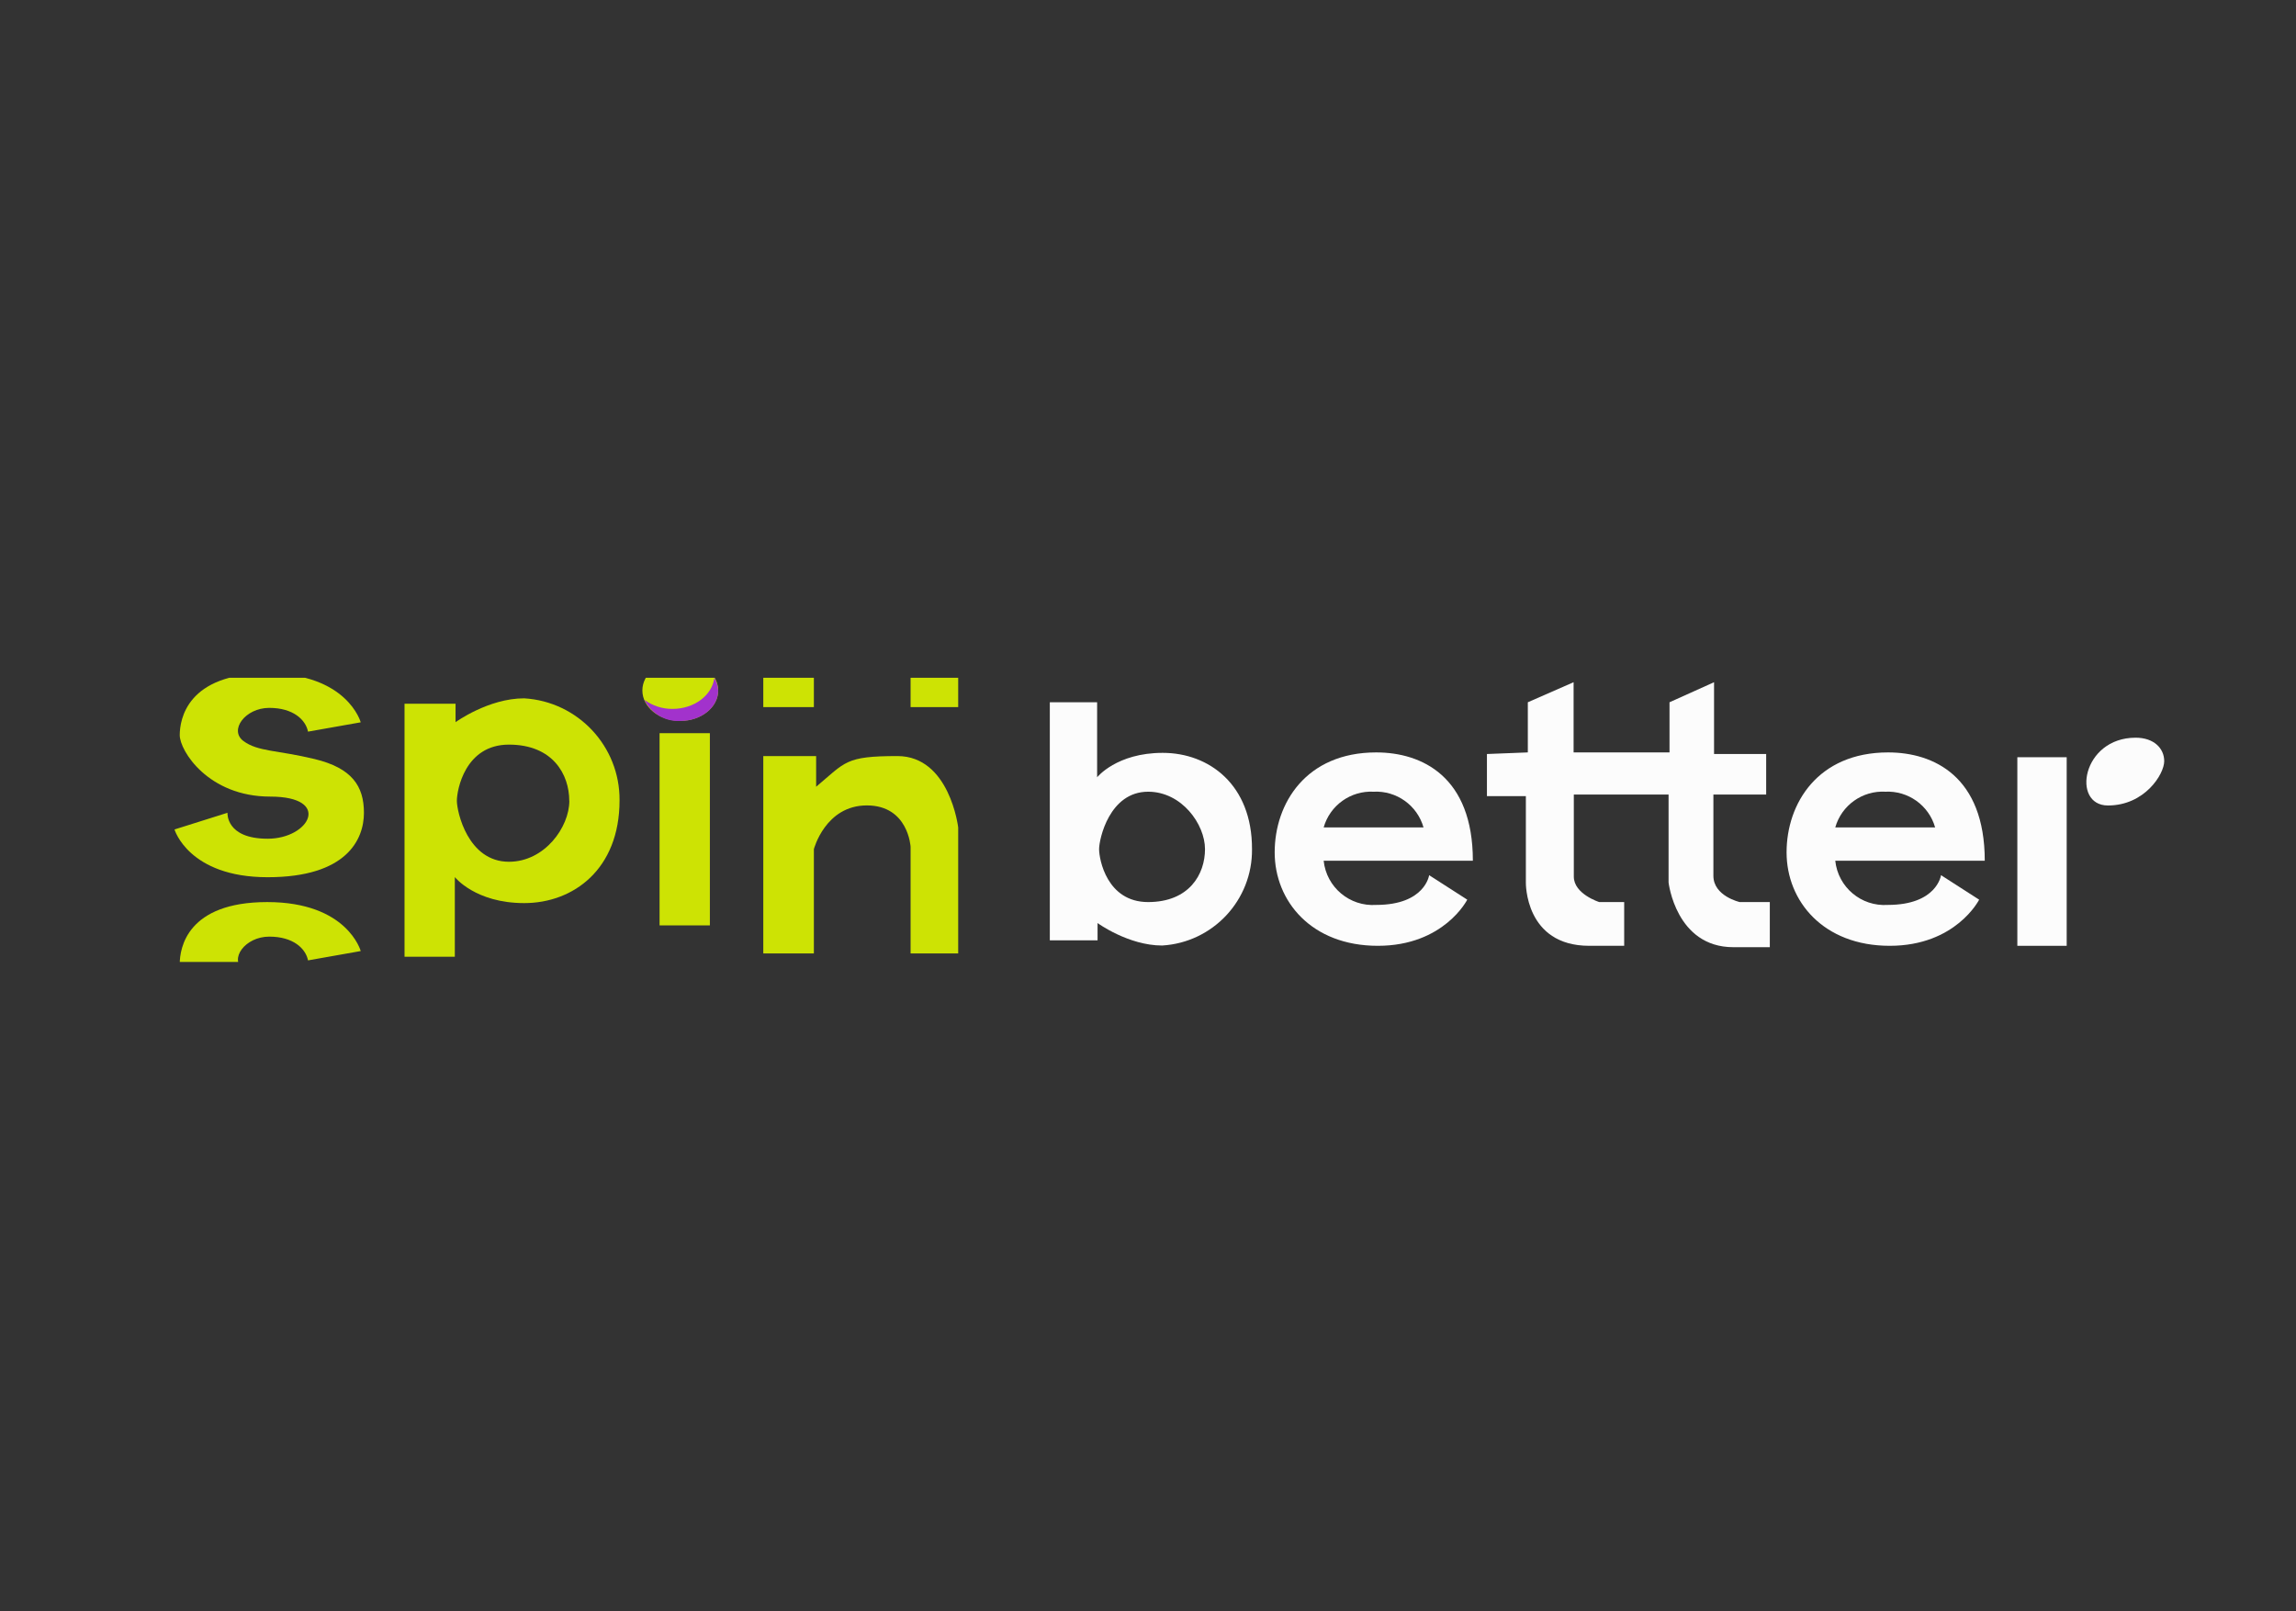 <svg id="erjy384gsvo1" xmlns="http://www.w3.org/2000/svg" xmlns:xlink="http://www.w3.org/1999/xlink" viewBox="0 0 315 221" shape-rendering="geometricPrecision" text-rendering="geometricPrecision" project-id="19609866e02c47faadf1fd6afaf3a031" export-id="237f2baa3b484282b2985a6c3187d943" cached="false" width="315" height="221">
<rect x="0" y="0" width="315" height="221" fill="#333333" stroke="none"/>
<style><![CDATA[
#erjy384gsvo13_to {animation: erjy384gsvo13_to__to 4000ms linear infinite normal forwards}@keyframes erjy384gsvo13_to__to { 0% {transform: translate(36.935px,106.36px)} 37.5% {transform: translate(36.935px,106.36px);animation-timing-function: cubic-bezier(0.47,0,0.745,0.715)} 47.5% {transform: translate(36.935px,148.36px)} 50% {transform: translate(36.935px,77.36px)} 62.5% {transform: translate(36.935px,77.36px);animation-timing-function: cubic-bezier(0.39,0.575,0.565,1)} 75% {transform: translate(36.935px,106.36px)} 100% {transform: translate(36.935px,106.36px)}} #erjy384gsvo13 {animation: erjy384gsvo13_c_o 4000ms linear infinite normal forwards}@keyframes erjy384gsvo13_c_o { 0% {opacity: 1} 45% {opacity: 1} 47.5% {opacity: 0} 50% {opacity: 0} 52.5% {opacity: 1} 100% {opacity: 1}} #erjy384gsvo14_to {animation: erjy384gsvo14_to__to 4000ms linear infinite normal forwards}@keyframes erjy384gsvo14_to__to { 0% {transform: translate(36.935px,137.735px)} 37.5% {transform: translate(36.935px,137.735px);animation-timing-function: cubic-bezier(0.42,0,1,1)} 40% {transform: translate(36.935px,146.135px)} 42.5% {transform: translate(36.935px,73.535px)} 60% {transform: translate(36.935px,73.535px);animation-timing-function: cubic-bezier(0.39,0.575,0.565,1)} 75% {transform: translate(36.935px,137.735px)} 100% {transform: translate(36.935px,137.735px)}} #erjy384gsvo14 {animation: erjy384gsvo14_c_o 4000ms linear infinite normal forwards}@keyframes erjy384gsvo14_c_o { 0% {opacity: 1} 37.5% {opacity: 1} 40% {opacity: 0} 42.5% {opacity: 0} 45% {opacity: 1} 100% {opacity: 1}} #erjy384gsvo15_to {animation: erjy384gsvo15_to__to 4000ms linear infinite normal forwards}@keyframes erjy384gsvo15_to__to { 0% {transform: translate(36.935px,73.535px)} 37.5% {transform: translate(36.935px,73.535px);animation-timing-function: cubic-bezier(0.445,0.05,0.55,0.95)} 52.5% {transform: translate(36.935px,147.535px)} 100% {transform: translate(36.935px,147.535px)}} #erjy384gsvo15 {animation: erjy384gsvo15_c_o 4000ms linear infinite normal forwards}@keyframes erjy384gsvo15_c_o { 0% {opacity: 0} 37.5% {opacity: 0} 40% {opacity: 1} 50% {opacity: 1} 52.5% {opacity: 0} 100% {opacity: 0}} #erjy384gsvo16_to {animation: erjy384gsvo16_to__to 4000ms linear infinite normal forwards}@keyframes erjy384gsvo16_to__to { 0% {transform: translate(36.935px,73.535px)} 40% {transform: translate(36.935px,73.535px);animation-timing-function: cubic-bezier(0.445,0.05,0.55,0.95)} 55% {transform: translate(36.935px,147.535px)} 100% {transform: translate(36.935px,147.535px)}} #erjy384gsvo16 {animation: erjy384gsvo16_c_o 4000ms linear infinite normal forwards}@keyframes erjy384gsvo16_c_o { 0% {opacity: 0} 40% {opacity: 0} 42.5% {opacity: 1} 52.5% {opacity: 1} 55% {opacity: 0} 100% {opacity: 0}} #erjy384gsvo17_to {animation: erjy384gsvo17_to__to 4000ms linear infinite normal forwards}@keyframes erjy384gsvo17_to__to { 0% {transform: translate(36.935px,73.535px)} 42.5% {transform: translate(36.935px,73.535px);animation-timing-function: cubic-bezier(0.445,0.05,0.55,0.95)} 57.5% {transform: translate(36.935px,147.535px)} 100% {transform: translate(36.935px,147.535px)}} #erjy384gsvo17 {animation: erjy384gsvo17_c_o 4000ms linear infinite normal forwards}@keyframes erjy384gsvo17_c_o { 0% {opacity: 0} 42.5% {opacity: 0} 45% {opacity: 1} 55% {opacity: 1} 57.5% {opacity: 0} 100% {opacity: 0}} #erjy384gsvo18_to {animation: erjy384gsvo18_to__to 4000ms linear infinite normal forwards}@keyframes erjy384gsvo18_to__to { 0% {transform: translate(36.935px,73.535px)} 45% {transform: translate(36.935px,73.535px);animation-timing-function: cubic-bezier(0.445,0.05,0.55,0.95)} 57.5% {transform: translate(36.935px,147.535px)} 100% {transform: translate(36.935px,147.535px)}} #erjy384gsvo18 {animation: erjy384gsvo18_c_o 4000ms linear infinite normal forwards}@keyframes erjy384gsvo18_c_o { 0% {opacity: 0} 45% {opacity: 0} 47.5% {opacity: 1} 55% {opacity: 1} 57.5% {opacity: 0} 100% {opacity: 0}} #erjy384gsvo19_to {animation: erjy384gsvo19_to__to 4000ms linear infinite normal forwards}@keyframes erjy384gsvo19_to__to { 0% {transform: translate(36.935px,73.535px)} 47.5% {transform: translate(36.935px,73.535px);animation-timing-function: cubic-bezier(0.445,0.05,0.55,0.95)} 60% {transform: translate(36.935px,147.535px)} 100% {transform: translate(36.935px,147.535px)}} #erjy384gsvo19 {animation: erjy384gsvo19_c_o 4000ms linear infinite normal forwards}@keyframes erjy384gsvo19_c_o { 0% {opacity: 0} 47.5% {opacity: 0} 50% {opacity: 1} 57.5% {opacity: 1} 60% {opacity: 0} 100% {opacity: 0}} #erjy384gsvo20_to {animation: erjy384gsvo20_to__to 4000ms linear infinite normal forwards}@keyframes erjy384gsvo20_to__to { 0% {transform: translate(36.935px,73.535px)} 50% {transform: translate(36.935px,73.535px);animation-timing-function: cubic-bezier(0.445,0.05,0.55,0.95)} 62.5% {transform: translate(36.935px,147.535px)} 100% {transform: translate(36.935px,147.535px)}} #erjy384gsvo20 {animation: erjy384gsvo20_c_o 4000ms linear infinite normal forwards}@keyframes erjy384gsvo20_c_o { 0% {opacity: 0} 50% {opacity: 0} 52.5% {opacity: 1} 60% {opacity: 1} 62.5% {opacity: 0} 100% {opacity: 0}} #erjy384gsvo21_to {animation: erjy384gsvo21_to__to 4000ms linear infinite normal forwards}@keyframes erjy384gsvo21_to__to { 0% {transform: translate(36.935px,73.535px)} 52.5% {transform: translate(36.935px,73.535px);animation-timing-function: cubic-bezier(0.445,0.05,0.55,0.95)} 67.5% {transform: translate(36.935px,147.535px)} 100% {transform: translate(36.935px,147.535px)}} #erjy384gsvo21 {animation: erjy384gsvo21_c_o 4000ms linear infinite normal forwards}@keyframes erjy384gsvo21_c_o { 0% {opacity: 0} 52.5% {opacity: 0} 55% {opacity: 1} 65% {opacity: 1} 67.5% {opacity: 0} 100% {opacity: 0}} #erjy384gsvo22_to {animation: erjy384gsvo22_to__to 4000ms linear infinite normal forwards}@keyframes erjy384gsvo22_to__to { 0% {transform: translate(36.935px,73.535px)} 55% {transform: translate(36.935px,73.535px);animation-timing-function: cubic-bezier(0.445,0.05,0.55,0.95)} 70% {transform: translate(36.935px,147.535px)} 100% {transform: translate(36.935px,147.535px)}} #erjy384gsvo22 {animation: erjy384gsvo22_c_o 4000ms linear infinite normal forwards}@keyframes erjy384gsvo22_c_o { 0% {opacity: 0} 55% {opacity: 0} 57.5% {opacity: 1} 67.5% {opacity: 1} 70% {opacity: 0} 100% {opacity: 0}} #erjy384gsvo23_to {animation: erjy384gsvo23_to__to 4000ms linear infinite normal forwards}@keyframes erjy384gsvo23_to__to { 0% {transform: translate(36.935px,73.535px)} 57.5% {transform: translate(36.935px,73.535px);animation-timing-function: cubic-bezier(0.445,0.05,0.55,0.95)} 72.5% {transform: translate(36.935px,147.535px)} 100% {transform: translate(36.935px,147.535px)}} #erjy384gsvo23 {animation: erjy384gsvo23_c_o 4000ms linear infinite normal forwards}@keyframes erjy384gsvo23_c_o { 0% {opacity: 0} 57.5% {opacity: 0} 60% {opacity: 1} 70% {opacity: 1} 72.5% {opacity: 0} 100% {opacity: 0}} #erjy384gsvo25_to {animation: erjy384gsvo25_to__to 4000ms linear infinite normal forwards}@keyframes erjy384gsvo25_to__to { 0% {transform: translate(70.25px,113.525px)} 37.5% {transform: translate(70.25px,113.525px);animation-timing-function: cubic-bezier(0.47,0,0.745,0.715)} 47.5% {transform: translate(70.25px,151.525px)} 50% {transform: translate(70.25px,71.525px)} 65% {transform: translate(70.25px,71.525px);animation-timing-function: cubic-bezier(0.39,0.575,0.565,1)} 75% {transform: translate(70.25px,113.525px)} 100% {transform: translate(70.25px,113.525px)}} #erjy384gsvo25 {animation: erjy384gsvo25_c_o 4000ms linear infinite normal forwards}@keyframes erjy384gsvo25_c_o { 0% {opacity: 1} 45% {opacity: 1} 47.5% {opacity: 0} 50% {opacity: 0} 52.5% {opacity: 1} 100% {opacity: 1}} #erjy384gsvo26_to {animation: erjy384gsvo26_to__to 4000ms linear infinite normal forwards}@keyframes erjy384gsvo26_to__to { 0% {transform: translate(70.25px,71.525px)} 37.5% {transform: translate(70.25px,71.525px);animation-timing-function: cubic-bezier(0.445,0.05,0.55,0.95)} 55% {transform: translate(70.25px,152.525px)} 100% {transform: translate(70.25px,152.525px)}} #erjy384gsvo26 {animation: erjy384gsvo26_c_o 4000ms linear infinite normal forwards}@keyframes erjy384gsvo26_c_o { 0% {opacity: 0} 37.5% {opacity: 0} 40% {opacity: 1} 52.5% {opacity: 1} 55% {opacity: 0} 100% {opacity: 0}} #erjy384gsvo27_to {animation: erjy384gsvo27_to__to 4000ms linear infinite normal forwards}@keyframes erjy384gsvo27_to__to { 0% {transform: translate(70.25px,71.525px)} 40% {transform: translate(70.25px,71.525px);animation-timing-function: cubic-bezier(0.445,0.05,0.55,0.95)} 57.5% {transform: translate(70.25px,152.525px)} 100% {transform: translate(70.25px,152.525px)}} #erjy384gsvo27 {animation: erjy384gsvo27_c_o 4000ms linear infinite normal forwards}@keyframes erjy384gsvo27_c_o { 0% {opacity: 0} 40% {opacity: 0} 42.5% {opacity: 1} 55% {opacity: 1} 57.5% {opacity: 0} 100% {opacity: 0}} #erjy384gsvo28_to {animation: erjy384gsvo28_to__to 4000ms linear infinite normal forwards}@keyframes erjy384gsvo28_to__to { 0% {transform: translate(70.25px,71.525px)} 42.5% {transform: translate(70.25px,71.525px);animation-timing-function: cubic-bezier(0.445,0.05,0.55,0.95)} 60% {transform: translate(70.25px,152.525px)} 100% {transform: translate(70.25px,152.525px)}} #erjy384gsvo28 {animation: erjy384gsvo28_c_o 4000ms linear infinite normal forwards}@keyframes erjy384gsvo28_c_o { 0% {opacity: 0} 42.5% {opacity: 0} 45% {opacity: 1} 57.5% {opacity: 1} 60% {opacity: 0} 100% {opacity: 0}} #erjy384gsvo29_to {animation: erjy384gsvo29_to__to 4000ms linear infinite normal forwards}@keyframes erjy384gsvo29_to__to { 0% {transform: translate(70.25px,71.525px)} 45% {transform: translate(70.25px,71.525px);animation-timing-function: cubic-bezier(0.445,0.05,0.55,0.95)} 60% {transform: translate(70.25px,152.525px)} 100% {transform: translate(70.25px,152.525px)}} #erjy384gsvo29 {animation: erjy384gsvo29_c_o 4000ms linear infinite normal forwards}@keyframes erjy384gsvo29_c_o { 0% {opacity: 0} 45% {opacity: 0} 47.5% {opacity: 1} 57.5% {opacity: 1} 60% {opacity: 0} 100% {opacity: 0}} #erjy384gsvo30_to {animation: erjy384gsvo30_to__to 4000ms linear infinite normal forwards}@keyframes erjy384gsvo30_to__to { 0% {transform: translate(70.25px,71.525px)} 47.5% {transform: translate(70.25px,71.525px);animation-timing-function: cubic-bezier(0.445,0.05,0.55,0.95)} 62.5% {transform: translate(70.25px,152.525px)} 100% {transform: translate(70.25px,152.525px)}} #erjy384gsvo30 {animation: erjy384gsvo30_c_o 4000ms linear infinite normal forwards}@keyframes erjy384gsvo30_c_o { 0% {opacity: 0} 47.5% {opacity: 0} 50% {opacity: 1} 60% {opacity: 1} 62.5% {opacity: 0} 100% {opacity: 0}} #erjy384gsvo31_to {animation: erjy384gsvo31_to__to 4000ms linear infinite normal forwards}@keyframes erjy384gsvo31_to__to { 0% {transform: translate(70.25px,71.525px)} 50% {transform: translate(70.25px,71.525px);animation-timing-function: cubic-bezier(0.445,0.05,0.55,0.95)} 65% {transform: translate(70.25px,152.525px)} 100% {transform: translate(70.25px,152.525px)}} #erjy384gsvo31 {animation: erjy384gsvo31_c_o 4000ms linear infinite normal forwards}@keyframes erjy384gsvo31_c_o { 0% {opacity: 0} 50% {opacity: 0} 52.5% {opacity: 1} 62.5% {opacity: 1} 65% {opacity: 0} 100% {opacity: 0}} #erjy384gsvo32_to {animation: erjy384gsvo32_to__to 4000ms linear infinite normal forwards}@keyframes erjy384gsvo32_to__to { 0% {transform: translate(70.25px,71.525px)} 52.5% {transform: translate(70.25px,71.525px);animation-timing-function: cubic-bezier(0.445,0.05,0.55,0.95)} 70% {transform: translate(70.25px,152.525px)} 100% {transform: translate(70.25px,152.525px)}} #erjy384gsvo32 {animation: erjy384gsvo32_c_o 4000ms linear infinite normal forwards}@keyframes erjy384gsvo32_c_o { 0% {opacity: 0} 52.5% {opacity: 0} 55% {opacity: 1} 67.5% {opacity: 1} 70% {opacity: 0} 100% {opacity: 0}} #erjy384gsvo33_to {animation: erjy384gsvo33_to__to 4000ms linear infinite normal forwards}@keyframes erjy384gsvo33_to__to { 0% {transform: translate(70.25px,71.525px)} 55% {transform: translate(70.25px,71.525px);animation-timing-function: cubic-bezier(0.445,0.05,0.55,0.95)} 72.5% {transform: translate(70.25px,152.525px)} 100% {transform: translate(70.25px,152.525px)}} #erjy384gsvo33 {animation: erjy384gsvo33_c_o 4000ms linear infinite normal forwards}@keyframes erjy384gsvo33_c_o { 0% {opacity: 0} 55% {opacity: 0} 57.5% {opacity: 1} 70% {opacity: 1} 72.5% {opacity: 0} 100% {opacity: 0}} #erjy384gsvo34_to {animation: erjy384gsvo34_to__to 4000ms linear infinite normal forwards}@keyframes erjy384gsvo34_to__to { 0% {transform: translate(70.25px,71.525px)} 57.5% {transform: translate(70.25px,71.525px);animation-timing-function: cubic-bezier(0.445,0.05,0.55,0.95)} 75% {transform: translate(70.25px,152.525px)} 100% {transform: translate(70.25px,152.525px)}} #erjy384gsvo34 {animation: erjy384gsvo34_c_o 4000ms linear infinite normal forwards}@keyframes erjy384gsvo34_c_o { 0% {opacity: 0} 57.5% {opacity: 0} 60% {opacity: 1} 72.5% {opacity: 1} 75% {opacity: 0} 100% {opacity: 0}} #erjy384gsvo36_to {animation: erjy384gsvo36_to__to 4000ms linear infinite normal forwards}@keyframes erjy384gsvo36_to__to { 0% {transform: translate(93.33px,108.75px)} 37.5% {transform: translate(93.33px,108.75px);animation-timing-function: cubic-bezier(0.47,0,0.745,0.715)} 47.5% {transform: translate(93.33px,152.75px)} 50% {transform: translate(93.33px,71.75px)} 62.5% {transform: translate(93.33px,71.75px);animation-timing-function: cubic-bezier(0.39,0.575,0.565,1)} 77.5% {transform: translate(93.33px,108.75px)} 100% {transform: translate(93.33px,108.75px)}} #erjy384gsvo36 {animation: erjy384gsvo36_c_o 4000ms linear infinite normal forwards}@keyframes erjy384gsvo36_c_o { 0% {opacity: 1} 45% {opacity: 1} 47.5% {opacity: 0} 50% {opacity: 0} 52.5% {opacity: 1} 100% {opacity: 1}} #erjy384gsvo40_to {animation: erjy384gsvo40_to__to 4000ms linear infinite normal forwards}@keyframes erjy384gsvo40_to__to { 0% {transform: translate(93.33px,73.75px)} 40% {transform: translate(93.33px,73.75px);animation-timing-function: cubic-bezier(0.445,0.05,0.55,0.95)} 55% {transform: translate(93.33px,152.75px)} 100% {transform: translate(93.33px,152.75px)}} #erjy384gsvo40 {animation: erjy384gsvo40_c_o 4000ms linear infinite normal forwards}@keyframes erjy384gsvo40_c_o { 0% {opacity: 0} 40% {opacity: 0} 42.5% {opacity: 1} 52.5% {opacity: 1} 55% {opacity: 0} 100% {opacity: 0}} #erjy384gsvo44_to {animation: erjy384gsvo44_to__to 4000ms linear infinite normal forwards}@keyframes erjy384gsvo44_to__to { 0% {transform: translate(93.33px,73.75px)} 42.5% {transform: translate(93.33px,73.75px);animation-timing-function: cubic-bezier(0.445,0.05,0.55,0.95)} 60% {transform: translate(93.33px,152.75px)} 100% {transform: translate(93.33px,152.75px)}} #erjy384gsvo44 {animation: erjy384gsvo44_c_o 4000ms linear infinite normal forwards}@keyframes erjy384gsvo44_c_o { 0% {opacity: 0} 42.5% {opacity: 0} 45% {opacity: 1} 57.5% {opacity: 1} 60% {opacity: 0} 100% {opacity: 0}} #erjy384gsvo48_to {animation: erjy384gsvo48_to__to 4000ms linear infinite normal forwards}@keyframes erjy384gsvo48_to__to { 0% {transform: translate(93.33px,73.75px)} 45% {transform: translate(93.33px,73.75px);animation-timing-function: cubic-bezier(0.445,0.05,0.55,0.95)} 62.5% {transform: translate(93.33px,152.75px)} 100% {transform: translate(93.33px,152.75px)}} #erjy384gsvo48 {animation: erjy384gsvo48_c_o 4000ms linear infinite normal forwards}@keyframes erjy384gsvo48_c_o { 0% {opacity: 0} 45% {opacity: 0} 47.5% {opacity: 1} 60% {opacity: 1} 62.5% {opacity: 0} 100% {opacity: 0}} #erjy384gsvo52_to {animation: erjy384gsvo52_to__to 4000ms linear infinite normal forwards}@keyframes erjy384gsvo52_to__to { 0% {transform: translate(93.33px,73.75px)} 47.5% {transform: translate(93.33px,73.75px);animation-timing-function: cubic-bezier(0.445,0.05,0.55,0.95)} 62.5% {transform: translate(93.33px,152.75px)} 100% {transform: translate(93.33px,152.75px)}} #erjy384gsvo52 {animation: erjy384gsvo52_c_o 4000ms linear infinite normal forwards}@keyframes erjy384gsvo52_c_o { 0% {opacity: 0} 47.5% {opacity: 0} 50% {opacity: 1} 60% {opacity: 1} 62.5% {opacity: 0} 100% {opacity: 0}} #erjy384gsvo56_to {animation: erjy384gsvo56_to__to 4000ms linear infinite normal forwards}@keyframes erjy384gsvo56_to__to { 0% {transform: translate(93.33px,73.75px)} 50% {transform: translate(93.33px,73.75px);animation-timing-function: cubic-bezier(0.445,0.05,0.55,0.95)} 65% {transform: translate(93.33px,152.75px)} 100% {transform: translate(93.33px,152.75px)}} #erjy384gsvo56 {animation: erjy384gsvo56_c_o 4000ms linear infinite normal forwards}@keyframes erjy384gsvo56_c_o { 0% {opacity: 0} 50% {opacity: 0} 52.5% {opacity: 1} 62.5% {opacity: 1} 65% {opacity: 0} 100% {opacity: 0}} #erjy384gsvo60_to {animation: erjy384gsvo60_to__to 4000ms linear infinite normal forwards}@keyframes erjy384gsvo60_to__to { 0% {transform: translate(93.33px,73.75px)} 52.5% {transform: translate(93.33px,73.75px);animation-timing-function: cubic-bezier(0.445,0.05,0.55,0.95)} 67.5% {transform: translate(93.33px,152.75px)} 100% {transform: translate(93.33px,152.75px)}} #erjy384gsvo60 {animation: erjy384gsvo60_c_o 4000ms linear infinite normal forwards}@keyframes erjy384gsvo60_c_o { 0% {opacity: 0} 52.5% {opacity: 0} 55% {opacity: 1} 65% {opacity: 1} 67.5% {opacity: 0} 100% {opacity: 0}} #erjy384gsvo64_to {animation: erjy384gsvo64_to__to 4000ms linear infinite normal forwards}@keyframes erjy384gsvo64_to__to { 0% {transform: translate(93.33px,73.75px)} 55% {transform: translate(93.33px,73.75px);animation-timing-function: cubic-bezier(0.445,0.05,0.55,0.95)} 72.5% {transform: translate(93.33px,152.75px)} 100% {transform: translate(93.33px,152.75px)}} #erjy384gsvo64 {animation: erjy384gsvo64_c_o 4000ms linear infinite normal forwards}@keyframes erjy384gsvo64_c_o { 0% {opacity: 0} 55% {opacity: 0} 57.5% {opacity: 1} 70% {opacity: 1} 72.5% {opacity: 0} 100% {opacity: 0}} #erjy384gsvo68_to {animation: erjy384gsvo68_to__to 4000ms linear infinite normal forwards}@keyframes erjy384gsvo68_to__to { 0% {transform: translate(93.33px,73.75px)} 57.5% {transform: translate(93.33px,73.75px);animation-timing-function: cubic-bezier(0.445,0.05,0.55,0.95)} 75% {transform: translate(93.33px,152.75px)} 100% {transform: translate(93.33px,152.75px)}} #erjy384gsvo68 {animation: erjy384gsvo68_c_o 4000ms linear infinite normal forwards}@keyframes erjy384gsvo68_c_o { 0% {opacity: 0} 57.5% {opacity: 0} 60% {opacity: 1} 72.5% {opacity: 1} 75% {opacity: 0} 100% {opacity: 0}} #erjy384gsvo72_to {animation: erjy384gsvo72_to__to 4000ms linear infinite normal forwards}@keyframes erjy384gsvo72_to__to { 0% {transform: translate(93.33px,73.75px)} 60% {transform: translate(93.33px,73.75px);animation-timing-function: cubic-bezier(0.445,0.05,0.55,0.95)} 77.5% {transform: translate(93.33px,152.75px)} 100% {transform: translate(93.33px,152.75px)}} #erjy384gsvo72 {animation: erjy384gsvo72_c_o 4000ms linear infinite normal forwards}@keyframes erjy384gsvo72_c_o { 0% {opacity: 0} 60% {opacity: 0} 62.5% {opacity: 1} 75% {opacity: 1} 77.5% {opacity: 0} 100% {opacity: 0}} #erjy384gsvo77_to {animation: erjy384gsvo77_to__to 4000ms linear infinite normal forwards}@keyframes erjy384gsvo77_to__to { 0% {transform: translate(118.09px,117.26px)} 37.5% {transform: translate(118.09px,117.26px);animation-timing-function: cubic-bezier(0.47,0,0.745,0.715)} 47.5% {transform: translate(118.09px,147.26px)} 50% {transform: translate(118.09px,76.26px)} 62.5% {transform: translate(118.09px,76.26px);animation-timing-function: cubic-bezier(0.39,0.575,0.565,1)} 77.5% {transform: translate(118.09px,117.26px)} 100% {transform: translate(118.09px,117.26px)}} #erjy384gsvo77 {animation: erjy384gsvo77_c_o 4000ms linear infinite normal forwards}@keyframes erjy384gsvo77_c_o { 0% {opacity: 1} 45% {opacity: 1} 47.5% {opacity: 0} 50% {opacity: 0} 52.5% {opacity: 1} 100% {opacity: 1}} #erjy384gsvo78_to {animation: erjy384gsvo78_to__to 4000ms linear infinite normal forwards}@keyframes erjy384gsvo78_to__to { 0% {transform: translate(118.09px,83.46px)} 37.5% {transform: translate(118.09px,83.46px);animation-timing-function: cubic-bezier(0.47,0,0.745,0.715)} 50% {transform: translate(118.09px,149.46px)} 52.5% {transform: translate(118.09px,74.46px)} 65% {transform: translate(118.09px,74.46px);animation-timing-function: cubic-bezier(0.39,0.575,0.565,1)} 77.5% {transform: translate(118.09px,83.46px)} 100% {transform: translate(118.09px,83.46px)}} #erjy384gsvo78 {animation: erjy384gsvo78_c_o 4000ms linear infinite normal forwards}@keyframes erjy384gsvo78_c_o { 0% {opacity: 1} 47.5% {opacity: 1} 50% {opacity: 0} 52.5% {opacity: 0} 55% {opacity: 1} 100% {opacity: 1}} #erjy384gsvo79_to {animation: erjy384gsvo79_to__to 4000ms linear infinite normal forwards}@keyframes erjy384gsvo79_to__to { 0% {transform: translate(118.09px,72.46px)} 40% {transform: translate(118.09px,72.46px);animation-timing-function: cubic-bezier(0.445,0.05,0.55,0.95)} 57.5% {transform: translate(118.09px,148.46px)} 100% {transform: translate(118.09px,148.46px)}} #erjy384gsvo79 {animation: erjy384gsvo79_c_o 4000ms linear infinite normal forwards}@keyframes erjy384gsvo79_c_o { 0% {opacity: 0} 40% {opacity: 0} 42.5% {opacity: 1} 55% {opacity: 1} 57.5% {opacity: 0} 100% {opacity: 0}} #erjy384gsvo80_to {animation: erjy384gsvo80_to__to 4000ms linear infinite normal forwards}@keyframes erjy384gsvo80_to__to { 0% {transform: translate(118.09px,72.46px)} 42.5% {transform: translate(118.09px,72.46px);animation-timing-function: cubic-bezier(0.445,0.05,0.55,0.95)} 60% {transform: translate(118.09px,148.46px)} 100% {transform: translate(118.09px,148.46px)}} #erjy384gsvo80 {animation: erjy384gsvo80_c_o 4000ms linear infinite normal forwards}@keyframes erjy384gsvo80_c_o { 0% {opacity: 0} 42.5% {opacity: 0} 45% {opacity: 1} 57.5% {opacity: 1} 60% {opacity: 0} 100% {opacity: 0}} #erjy384gsvo81_to {animation: erjy384gsvo81_to__to 4000ms linear infinite normal forwards}@keyframes erjy384gsvo81_to__to { 0% {transform: translate(118.09px,72.46px)} 45% {transform: translate(118.09px,72.46px);animation-timing-function: cubic-bezier(0.445,0.05,0.55,0.95)} 62.5% {transform: translate(118.09px,148.46px)} 100% {transform: translate(118.09px,148.46px)}} #erjy384gsvo81 {animation: erjy384gsvo81_c_o 4000ms linear infinite normal forwards}@keyframes erjy384gsvo81_c_o { 0% {opacity: 0} 45% {opacity: 0} 47.5% {opacity: 1} 60% {opacity: 1} 62.5% {opacity: 0} 100% {opacity: 0}} #erjy384gsvo82_to {animation: erjy384gsvo82_to__to 4000ms linear infinite normal forwards}@keyframes erjy384gsvo82_to__to { 0% {transform: translate(118.09px,72.46px)} 47.5% {transform: translate(118.09px,72.46px);animation-timing-function: cubic-bezier(0.445,0.05,0.55,0.95)} 62.5% {transform: translate(118.09px,148.46px)} 100% {transform: translate(118.09px,148.46px)}} #erjy384gsvo82 {animation: erjy384gsvo82_c_o 4000ms linear infinite normal forwards}@keyframes erjy384gsvo82_c_o { 0% {opacity: 0} 47.5% {opacity: 0} 50% {opacity: 1} 60% {opacity: 1} 62.5% {opacity: 0} 100% {opacity: 0}} #erjy384gsvo83_to {animation: erjy384gsvo83_to__to 4000ms linear infinite normal forwards}@keyframes erjy384gsvo83_to__to { 0% {transform: translate(118.09px,72.46px)} 50% {transform: translate(118.09px,72.46px);animation-timing-function: cubic-bezier(0.445,0.05,0.55,0.95)} 65% {transform: translate(118.09px,148.46px)} 100% {transform: translate(118.09px,148.46px)}} #erjy384gsvo83 {animation: erjy384gsvo83_c_o 4000ms linear infinite normal forwards}@keyframes erjy384gsvo83_c_o { 0% {opacity: 0} 50% {opacity: 0} 52.5% {opacity: 1} 62.5% {opacity: 1} 65% {opacity: 0} 100% {opacity: 0}} #erjy384gsvo84_to {animation: erjy384gsvo84_to__to 4000ms linear infinite normal forwards}@keyframes erjy384gsvo84_to__to { 0% {transform: translate(118.09px,72.46px)} 52.5% {transform: translate(118.09px,72.46px);animation-timing-function: cubic-bezier(0.445,0.05,0.55,0.95)} 67.5% {transform: translate(118.09px,148.46px)} 100% {transform: translate(118.09px,148.46px)}} #erjy384gsvo84 {animation: erjy384gsvo84_c_o 4000ms linear infinite normal forwards}@keyframes erjy384gsvo84_c_o { 0% {opacity: 0} 52.5% {opacity: 0} 55% {opacity: 1} 65% {opacity: 1} 67.5% {opacity: 0} 100% {opacity: 0}} #erjy384gsvo85_to {animation: erjy384gsvo85_to__to 4000ms linear infinite normal forwards}@keyframes erjy384gsvo85_to__to { 0% {transform: translate(118.09px,72.46px)} 55% {transform: translate(118.09px,72.46px);animation-timing-function: cubic-bezier(0.445,0.05,0.55,0.95)} 72.5% {transform: translate(118.09px,148.46px)} 100% {transform: translate(118.09px,148.46px)}} #erjy384gsvo85 {animation: erjy384gsvo85_c_o 4000ms linear infinite normal forwards}@keyframes erjy384gsvo85_c_o { 0% {opacity: 0} 55% {opacity: 0} 57.5% {opacity: 1} 70% {opacity: 1} 72.5% {opacity: 0} 100% {opacity: 0}} #erjy384gsvo86_to {animation: erjy384gsvo86_to__to 4000ms linear infinite normal forwards}@keyframes erjy384gsvo86_to__to { 0% {transform: translate(118.09px,72.46px)} 57.5% {transform: translate(118.09px,72.46px);animation-timing-function: cubic-bezier(0.445,0.05,0.55,0.95)} 75% {transform: translate(118.09px,148.46px)} 100% {transform: translate(118.09px,148.46px)}} #erjy384gsvo86 {animation: erjy384gsvo86_c_o 4000ms linear infinite normal forwards}@keyframes erjy384gsvo86_c_o { 0% {opacity: 0} 57.5% {opacity: 0} 60% {opacity: 1} 72.5% {opacity: 1} 75% {opacity: 0} 100% {opacity: 0}} #erjy384gsvo87_to {animation: erjy384gsvo87_to__to 4000ms linear infinite normal forwards}@keyframes erjy384gsvo87_to__to { 0% {transform: translate(118.09px,72.46px)} 60% {transform: translate(118.09px,72.46px);animation-timing-function: cubic-bezier(0.445,0.05,0.55,0.95)} 77.5% {transform: translate(118.09px,148.46px)} 100% {transform: translate(118.09px,148.46px)}} #erjy384gsvo87 {animation: erjy384gsvo87_c_o 4000ms linear infinite normal forwards}@keyframes erjy384gsvo87_c_o { 0% {opacity: 0} 60% {opacity: 0} 62.5% {opacity: 1} 75% {opacity: 1} 77.5% {opacity: 0} 100% {opacity: 0}}
]]></style>
<g transform="translate(0 0)"><g><path d="M159.52,103.28c-6.33,0-9,3.35-9,3.35v-10.29h-6.49v32.66h6.55v-2.37c0,0,4.23,3.08,8.86,3.08c6.973-.415,12.396-6.225,12.33-13.21.03-8.88-5.92-13.22-12.25-13.22Zm-2,20.47c-5.68,0-6.73-5.89-6.73-7.26s1.4-7.88,6.73-7.88c4.61,0,7.8,4.46,7.8,7.88s-2.14,7.26-7.82,7.26h.02Z" fill="#fcfcfc"/><path d="M188.81,124.14c-3.643.251-6.831-2.428-7.21-6.06h20.47c0-11.56-7-14.86-13.26-14.86-9.64,0-13.93,7-13.93,13.71s5.06,12.82,14.15,12.82s12.27-6.33,12.27-6.33l-5.23-3.36c0,0-.55,4.08-7.26,4.08Zm-.36-15.53c3.146-.162,5.987,1.87,6.85,4.9h-13.7c.863-3.03,3.704-5.062,6.85-4.9Z" fill="#fcfcfc"/><path d="M259,124.14c-3.643.251-6.831-2.428-7.21-6.06h20.51c0-11.56-7-14.86-13.26-14.86-9.64,0-13.93,7-13.93,13.71s5.06,12.82,14.15,12.82s12.27-6.33,12.27-6.33l-5.23-3.36c0,0-.55,4.08-7.3,4.08Zm-.36-15.53c3.146-.162,5.987,1.87,6.85,4.9h-13.7c.866-3.045,3.729-5.082,6.89-4.9h-.04Z" fill="#fcfcfc"/><path d="M204,103.44v5.78h5.34v11.84c0,0-.17,8.69,8.7,8.69h4.79v-6h-3.42c0,0-3.49-1.1-3.49-3.49v-11.26h13v12.06c0,0,1,8.88,8.89,8.88h5v-6.19h-4.13c0,0-3.61-.82-3.61-3.6v-11.15h7.24v-5.56h-7.15v-9.85l-6.11,2.75v6.88h-13.16v-9.63l-6.28,2.75v6.88l-5.61.22Z" fill="#fcfcfc"/><rect width="6.77" height="25.87" rx="0" ry="0" transform="translate(276.77 103.88)" fill="#fcfcfc"/><path d="M293,101.2c2.48,0,3.92,1.44,3.92,3.22s-2.68,6.08-7.72,6.08-3.57-9.3,3.8-9.3Z" fill="#fcfcfc"/></g><g clip-path="url(#erjy384gsvo88)"><g><g transform="translate(0 0)"><g id="erjy384gsvo13_to" transform="translate(36.935,106.36)"><path id="erjy384gsvo13" d="M49.49,99.09c0,0-1.82-6.71-12.83-6.71s-12,6.33-12,8.47s3.91,8.43,12.41,8.43s5.43,5.78-.35,5.78-5.51-3.56-5.51-3.56l-7.27,2.29c0,0,1.93,6.55,12.78,6.55s13.21-5.18,13.21-8.84-1.64-6.13-6.76-7.37-7.8-1-9.78-2.48.24-4.54,3.55-4.54s5,1.65,5.32,3.26l7.23-1.28Z" transform="translate(-36.935,-106.36)" fill="#cde304"/></g><g id="erjy384gsvo14_to" transform="translate(36.935,137.735)"><path id="erjy384gsvo14" d="M49.49,130.47c0,0-1.82-6.72-12.83-6.72s-12,6.33-12,8.48s3.91,8.42,12.41,8.42s5.43,5.78-.35,5.78-5.51-3.55-5.51-3.55l-7.27,2.29c0,0,1.93,6.55,12.78,6.55s13.21-5.19,13.21-8.84-1.64-6.14-6.76-7.38-7.8-1-9.78-2.47.24-4.54,3.55-4.54s5,1.65,5.32,3.26l7.23-1.28Z" transform="translate(-36.935,-137.735)" fill="#cde304"/></g><g id="erjy384gsvo15_to" transform="translate(36.935,73.535)"><path id="erjy384gsvo15" d="M49.49,130.47c0,0-1.82-6.72-12.83-6.72s-12,6.33-12,8.48s3.91,8.42,12.41,8.42s5.43,5.78-.35,5.78-5.51-3.55-5.51-3.55l-7.27,2.29c0,0,1.93,6.55,12.78,6.55s13.21-5.19,13.21-8.84-1.64-6.14-6.76-7.38-7.8-1-9.78-2.47.24-4.54,3.55-4.54s5,1.65,5.32,3.26l7.23-1.28Z" transform="translate(-36.935,-137.735)" opacity="0" fill="#cde304"/></g><g id="erjy384gsvo16_to" transform="translate(36.935,73.535)"><path id="erjy384gsvo16" d="M49.49,130.47c0,0-1.82-6.72-12.83-6.72s-12,6.33-12,8.48s3.91,8.42,12.41,8.42s5.43,5.78-.35,5.78-5.51-3.55-5.51-3.55l-7.27,2.29c0,0,1.93,6.55,12.78,6.55s13.21-5.19,13.21-8.84-1.64-6.14-6.76-7.38-7.8-1-9.78-2.47.24-4.54,3.55-4.54s5,1.65,5.32,3.26l7.23-1.28Z" transform="translate(-36.935,-137.735)" opacity="0" fill="#cde304"/></g><g id="erjy384gsvo17_to" transform="translate(36.935,73.535)"><path id="erjy384gsvo17" d="M49.49,130.47c0,0-1.82-6.72-12.83-6.72s-12,6.33-12,8.48s3.91,8.42,12.41,8.42s5.43,5.78-.35,5.78-5.51-3.55-5.51-3.55l-7.27,2.29c0,0,1.93,6.55,12.78,6.55s13.21-5.19,13.21-8.84-1.64-6.14-6.76-7.38-7.8-1-9.78-2.47.24-4.54,3.55-4.54s5,1.65,5.32,3.26l7.23-1.28Z" transform="translate(-36.935,-137.735)" opacity="0" fill="#cde304"/></g><g id="erjy384gsvo18_to" transform="translate(36.935,73.535)"><path id="erjy384gsvo18" d="M49.49,130.47c0,0-1.82-6.72-12.83-6.72s-12,6.33-12,8.48s3.91,8.42,12.41,8.42s5.43,5.78-.35,5.78-5.51-3.55-5.51-3.55l-7.27,2.29c0,0,1.93,6.55,12.78,6.55s13.21-5.19,13.21-8.84-1.64-6.14-6.76-7.38-7.8-1-9.78-2.47.24-4.54,3.55-4.54s5,1.65,5.32,3.26l7.23-1.28Z" transform="translate(-36.935,-137.735)" opacity="0" fill="#cde304"/></g><g id="erjy384gsvo19_to" transform="translate(36.935,73.535)"><path id="erjy384gsvo19" d="M49.49,130.47c0,0-1.82-6.72-12.83-6.72s-12,6.33-12,8.48s3.91,8.42,12.41,8.42s5.43,5.78-.35,5.78-5.51-3.55-5.51-3.55l-7.27,2.29c0,0,1.93,6.55,12.78,6.55s13.21-5.19,13.21-8.84-1.64-6.14-6.76-7.38-7.8-1-9.78-2.47.24-4.54,3.55-4.54s5,1.65,5.32,3.26l7.23-1.28Z" transform="translate(-36.935,-137.735)" opacity="0" fill="#cde304"/></g><g id="erjy384gsvo20_to" transform="translate(36.935,73.535)"><path id="erjy384gsvo20" d="M49.49,130.47c0,0-1.82-6.72-12.83-6.72s-12,6.33-12,8.48s3.91,8.42,12.41,8.42s5.43,5.78-.35,5.78-5.51-3.55-5.51-3.55l-7.27,2.29c0,0,1.93,6.55,12.78,6.55s13.21-5.19,13.21-8.84-1.64-6.14-6.76-7.38-7.8-1-9.78-2.47.24-4.54,3.55-4.54s5,1.65,5.32,3.26l7.23-1.28Z" transform="translate(-36.935,-137.735)" opacity="0" fill="#cde304"/></g><g id="erjy384gsvo21_to" transform="translate(36.935,73.535)"><path id="erjy384gsvo21" d="M49.49,130.47c0,0-1.82-6.72-12.83-6.72s-12,6.33-12,8.48s3.91,8.42,12.41,8.42s5.43,5.78-.35,5.78-5.51-3.55-5.51-3.55l-7.27,2.29c0,0,1.93,6.55,12.78,6.55s13.21-5.19,13.21-8.84-1.64-6.14-6.76-7.38-7.8-1-9.78-2.47.24-4.54,3.55-4.54s5,1.65,5.32,3.26l7.23-1.28Z" transform="translate(-36.935,-137.735)" opacity="0" fill="#cde304"/></g><g id="erjy384gsvo22_to" transform="translate(36.935,73.535)"><path id="erjy384gsvo22" d="M49.49,130.47c0,0-1.82-6.72-12.83-6.72s-12,6.33-12,8.48s3.91,8.42,12.41,8.42s5.43,5.78-.35,5.78-5.51-3.55-5.51-3.55l-7.27,2.29c0,0,1.93,6.55,12.78,6.55s13.21-5.19,13.21-8.84-1.64-6.14-6.76-7.38-7.8-1-9.78-2.47.24-4.54,3.55-4.54s5,1.65,5.32,3.26l7.23-1.28Z" transform="translate(-36.935,-137.735)" opacity="0" fill="#cde304"/></g><g id="erjy384gsvo23_to" transform="translate(36.935,73.535)"><path id="erjy384gsvo23" d="M49.49,130.47c0,0-1.82-6.72-12.83-6.72s-12,6.33-12,8.48s3.91,8.42,12.41,8.42s5.43,5.78-.35,5.78-5.51-3.55-5.51-3.55l-7.27,2.29c0,0,1.93,6.55,12.78,6.55s13.21-5.19,13.21-8.84-1.64-6.14-6.76-7.38-7.8-1-9.78-2.47.24-4.54,3.55-4.54s5,1.65,5.32,3.26l7.23-1.28Z" transform="translate(-36.935,-137.735)" opacity="0" fill="#cde304"/></g></g><g transform="translate(0 0)"><g id="erjy384gsvo25_to" transform="translate(70.25,113.525)"><path id="erjy384gsvo25" d="M85,109.8c.056-7.406-5.697-13.559-13.09-14-4.91,0-9.41,3.27-9.41,3.27v-2.53h-7v34.71h6.9v-10.93c0,0,2.8,3.57,9.52,3.57s13.08-4.62,13.08-14.09Zm-6.89.06c0,3.62-3.39,8.36-8.29,8.36-5.65,0-7.14-6.9-7.14-8.36s1.11-7.71,7.14-7.71s8.28,4.09,8.28,7.71h.01Z" transform="translate(-70.25,-113.525)" fill="#cde304"/></g><g id="erjy384gsvo26_to" transform="translate(70.25,71.525)"><path id="erjy384gsvo26" d="M85,109.8c.056-7.406-5.697-13.559-13.09-14-4.91,0-9.41,3.27-9.41,3.27v-2.53h-7v34.71h6.9v-10.93c0,0,2.8,3.57,9.52,3.57s13.08-4.62,13.08-14.09Zm-6.89.06c0,3.62-3.39,8.36-8.29,8.36-5.65,0-7.14-6.9-7.14-8.36s1.11-7.71,7.14-7.71s8.28,4.09,8.28,7.71h.01Z" transform="translate(-70.25,-113.525)" opacity="0" fill="#cde304"/></g><g id="erjy384gsvo27_to" transform="translate(70.25,71.525)"><path id="erjy384gsvo27" d="M85,109.8c.056-7.406-5.697-13.559-13.09-14-4.91,0-9.41,3.27-9.41,3.27v-2.53h-7v34.71h6.9v-10.93c0,0,2.8,3.57,9.52,3.57s13.08-4.62,13.08-14.09Zm-6.89.06c0,3.62-3.39,8.36-8.29,8.36-5.65,0-7.14-6.9-7.14-8.36s1.11-7.71,7.14-7.71s8.28,4.09,8.28,7.71h.01Z" transform="translate(-70.25,-113.525)" opacity="0" fill="#cde304"/></g><g id="erjy384gsvo28_to" transform="translate(70.25,71.525)"><path id="erjy384gsvo28" d="M85,109.8c.056-7.406-5.697-13.559-13.09-14-4.91,0-9.41,3.27-9.41,3.27v-2.53h-7v34.71h6.9v-10.93c0,0,2.8,3.57,9.52,3.57s13.08-4.62,13.08-14.09Zm-6.89.06c0,3.62-3.39,8.36-8.29,8.36-5.65,0-7.14-6.9-7.14-8.36s1.11-7.71,7.14-7.71s8.28,4.09,8.28,7.71h.01Z" transform="translate(-70.25,-113.525)" opacity="0" fill="#cde304"/></g><g id="erjy384gsvo29_to" transform="translate(70.25,71.525)"><path id="erjy384gsvo29" d="M85,109.8c.056-7.406-5.697-13.559-13.09-14-4.91,0-9.41,3.27-9.41,3.27v-2.53h-7v34.71h6.9v-10.93c0,0,2.8,3.57,9.52,3.57s13.08-4.62,13.08-14.09Zm-6.89.06c0,3.62-3.39,8.36-8.29,8.36-5.65,0-7.14-6.9-7.14-8.36s1.11-7.71,7.14-7.71s8.28,4.09,8.28,7.71h.01Z" transform="translate(-70.25,-113.525)" opacity="0" fill="#cde304"/></g><g id="erjy384gsvo30_to" transform="translate(70.25,71.525)"><path id="erjy384gsvo30" d="M85,109.8c.056-7.406-5.697-13.559-13.09-14-4.91,0-9.41,3.27-9.41,3.27v-2.53h-7v34.71h6.9v-10.93c0,0,2.8,3.57,9.52,3.57s13.08-4.62,13.08-14.09Zm-6.89.06c0,3.62-3.39,8.36-8.29,8.36-5.65,0-7.14-6.9-7.14-8.36s1.11-7.71,7.14-7.71s8.28,4.09,8.28,7.71h.01Z" transform="translate(-70.25,-113.525)" opacity="0" fill="#cde304"/></g><g id="erjy384gsvo31_to" transform="translate(70.25,71.525)"><path id="erjy384gsvo31" d="M85,109.8c.056-7.406-5.697-13.559-13.09-14-4.91,0-9.41,3.27-9.41,3.27v-2.53h-7v34.71h6.9v-10.93c0,0,2.8,3.57,9.52,3.57s13.08-4.62,13.08-14.09Zm-6.89.06c0,3.62-3.39,8.36-8.29,8.36-5.65,0-7.14-6.9-7.14-8.36s1.11-7.71,7.14-7.71s8.28,4.09,8.28,7.71h.01Z" transform="translate(-70.25,-113.525)" opacity="0" fill="#cde304"/></g><g id="erjy384gsvo32_to" transform="translate(70.25,71.525)"><path id="erjy384gsvo32" d="M85,109.8c.056-7.406-5.697-13.559-13.09-14-4.91,0-9.41,3.27-9.41,3.27v-2.53h-7v34.71h6.9v-10.93c0,0,2.8,3.57,9.52,3.57s13.08-4.62,13.08-14.09Zm-6.89.06c0,3.62-3.39,8.36-8.29,8.36-5.65,0-7.14-6.9-7.14-8.36s1.11-7.71,7.14-7.71s8.28,4.09,8.28,7.71h.01Z" transform="translate(-70.25,-113.525)" opacity="0" fill="#cde304"/></g><g id="erjy384gsvo33_to" transform="translate(70.25,71.525)"><path id="erjy384gsvo33" d="M85,109.8c.056-7.406-5.697-13.559-13.09-14-4.91,0-9.41,3.27-9.41,3.27v-2.53h-7v34.71h6.9v-10.93c0,0,2.8,3.57,9.52,3.57s13.08-4.62,13.08-14.09Zm-6.89.06c0,3.62-3.39,8.36-8.29,8.36-5.65,0-7.14-6.9-7.14-8.36s1.11-7.71,7.14-7.71s8.28,4.09,8.28,7.71h.01Z" transform="translate(-70.25,-113.525)" opacity="0" fill="#cde304"/></g><g id="erjy384gsvo34_to" transform="translate(70.25,71.525)"><path id="erjy384gsvo34" d="M85,109.8c.056-7.406-5.697-13.559-13.09-14-4.91,0-9.41,3.27-9.41,3.27v-2.53h-7v34.71h6.9v-10.93c0,0,2.8,3.57,9.52,3.57s13.08-4.62,13.08-14.09Zm-6.89.06c0,3.62-3.39,8.36-8.29,8.36-5.65,0-7.14-6.9-7.14-8.36s1.11-7.71,7.14-7.71s8.28,4.09,8.28,7.71h.01Z" transform="translate(-70.25,-113.525)" opacity="0" fill="#cde304"/></g></g><g transform="translate(0 0)"><g id="erjy384gsvo36_to" transform="translate(93.33,108.75)"><g id="erjy384gsvo36" transform="translate(-93.33,-108.75)"><rect width="6.9" height="26.37" rx="0" ry="0" transform="translate(90.49 100.58)" fill="#cde304"/><ellipse rx="5.2" ry="4.17" transform="translate(93.33 94.72)" fill="#cde304"/><path d="M98,93c-.3,2.39-2.76,4.25-5.74,4.25-1.388.01-2.742-.428-3.86-1.25.911,1.871,2.852,3.016,4.93,2.91c2.87,0,5.2-1.87,5.2-4.17-.016-.617-.199-1.219-.53-1.74Z" fill="#a232cc"/></g></g><g id="erjy384gsvo40_to" transform="translate(93.33,73.75)"><g id="erjy384gsvo40" transform="translate(-93.33,-108.75)" opacity="0"><rect width="6.9" height="26.37" rx="0" ry="0" transform="translate(90.49 100.58)" fill="#cde304"/><ellipse rx="5.2" ry="4.17" transform="translate(93.33 94.72)" fill="#cde304"/><path d="M98,93c-.3,2.39-2.76,4.25-5.74,4.25-1.388.01-2.742-.428-3.86-1.25.911,1.871,2.852,3.016,4.93,2.91c2.87,0,5.2-1.87,5.2-4.17-.016-.617-.199-1.219-.53-1.74Z" fill="#a232cc"/></g></g><g id="erjy384gsvo44_to" transform="translate(93.33,73.75)"><g id="erjy384gsvo44" transform="translate(-93.33,-108.75)" opacity="0"><rect width="6.9" height="26.37" rx="0" ry="0" transform="translate(90.49 100.58)" fill="#cde304"/><ellipse rx="5.2" ry="4.17" transform="translate(93.33 94.72)" fill="#cde304"/><path d="M98,93c-.3,2.39-2.76,4.25-5.74,4.25-1.388.01-2.742-.428-3.86-1.25.911,1.871,2.852,3.016,4.93,2.91c2.87,0,5.2-1.87,5.2-4.17-.016-.617-.199-1.219-.53-1.74Z" fill="#a232cc"/></g></g><g id="erjy384gsvo48_to" transform="translate(93.33,73.75)"><g id="erjy384gsvo48" transform="translate(-93.33,-108.75)" opacity="0"><rect width="6.9" height="26.37" rx="0" ry="0" transform="translate(90.49 100.58)" fill="#cde304"/><ellipse rx="5.2" ry="4.17" transform="translate(93.33 94.72)" fill="#cde304"/><path d="M98,93c-.3,2.39-2.76,4.25-5.74,4.25-1.388.01-2.742-.428-3.86-1.25.911,1.871,2.852,3.016,4.93,2.91c2.87,0,5.2-1.87,5.2-4.17-.016-.617-.199-1.219-.53-1.74Z" fill="#a232cc"/></g></g><g id="erjy384gsvo52_to" transform="translate(93.33,73.75)"><g id="erjy384gsvo52" transform="translate(-93.33,-108.75)" opacity="0"><rect width="6.9" height="26.37" rx="0" ry="0" transform="translate(90.49 100.58)" fill="#cde304"/><ellipse rx="5.2" ry="4.17" transform="translate(93.33 94.72)" fill="#cde304"/><path d="M98,93c-.3,2.39-2.76,4.25-5.74,4.25-1.388.01-2.742-.428-3.86-1.25.911,1.871,2.852,3.016,4.93,2.91c2.87,0,5.2-1.87,5.2-4.17-.016-.617-.199-1.219-.53-1.74Z" fill="#a232cc"/></g></g><g id="erjy384gsvo56_to" transform="translate(93.33,73.75)"><g id="erjy384gsvo56" transform="translate(-93.33,-108.75)" opacity="0"><rect width="6.9" height="26.37" rx="0" ry="0" transform="translate(90.49 100.58)" fill="#cde304"/><ellipse rx="5.2" ry="4.17" transform="translate(93.33 94.72)" fill="#cde304"/><path d="M98,93c-.3,2.39-2.76,4.25-5.74,4.25-1.388.01-2.742-.428-3.86-1.25.911,1.871,2.852,3.016,4.93,2.91c2.87,0,5.2-1.87,5.2-4.17-.016-.617-.199-1.219-.53-1.74Z" fill="#a232cc"/></g></g><g id="erjy384gsvo60_to" transform="translate(93.33,73.75)"><g id="erjy384gsvo60" transform="translate(-93.33,-108.75)" opacity="0"><rect width="6.9" height="26.37" rx="0" ry="0" transform="translate(90.49 100.58)" fill="#cde304"/><ellipse rx="5.2" ry="4.17" transform="translate(93.33 94.72)" fill="#cde304"/><path d="M98,93c-.3,2.39-2.76,4.25-5.74,4.25-1.388.01-2.742-.428-3.86-1.25.911,1.871,2.852,3.016,4.93,2.91c2.87,0,5.2-1.87,5.2-4.17-.016-.617-.199-1.219-.53-1.74Z" fill="#a232cc"/></g></g><g id="erjy384gsvo64_to" transform="translate(93.33,73.75)"><g id="erjy384gsvo64" transform="translate(-93.33,-108.75)" opacity="0"><rect width="6.9" height="26.37" rx="0" ry="0" transform="translate(90.49 100.58)" fill="#cde304"/><ellipse rx="5.2" ry="4.17" transform="translate(93.33 94.72)" fill="#cde304"/><path d="M98,93c-.3,2.39-2.76,4.25-5.74,4.25-1.388.01-2.742-.428-3.86-1.25.911,1.871,2.852,3.016,4.93,2.91c2.87,0,5.2-1.87,5.2-4.17-.016-.617-.199-1.219-.53-1.74Z" fill="#a232cc"/></g></g><g id="erjy384gsvo68_to" transform="translate(93.33,73.75)"><g id="erjy384gsvo68" transform="translate(-93.33,-108.75)" opacity="0"><rect width="6.9" height="26.37" rx="0" ry="0" transform="translate(90.49 100.58)" fill="#cde304"/><ellipse rx="5.2" ry="4.17" transform="translate(93.33 94.72)" fill="#cde304"/><path d="M98,93c-.3,2.39-2.76,4.25-5.74,4.25-1.388.01-2.742-.428-3.86-1.25.911,1.871,2.852,3.016,4.93,2.91c2.87,0,5.2-1.87,5.2-4.17-.016-.617-.199-1.219-.53-1.74Z" fill="#a232cc"/></g></g><g id="erjy384gsvo72_to" transform="translate(93.33,73.75)"><g id="erjy384gsvo72" transform="translate(-93.33,-108.75)" opacity="0"><rect width="6.9" height="26.37" rx="0" ry="0" transform="translate(90.49 100.58)" fill="#cde304"/><ellipse rx="5.2" ry="4.17" transform="translate(93.33 94.72)" fill="#cde304"/><path d="M98,93c-.3,2.39-2.76,4.25-5.74,4.25-1.388.01-2.742-.428-3.86-1.25.911,1.871,2.852,3.016,4.93,2.91c2.87,0,5.2-1.87,5.2-4.17-.016-.617-.199-1.219-.53-1.74Z" fill="#a232cc"/></g></g></g><g><g id="erjy384gsvo77_to" transform="translate(118.09,117.26)"><path id="erjy384gsvo77" d="M104.72,103.72v27.08h6.94v-14.31c0,0,1.57-6,7.27-6s6,5.68,6,5.68v14.63h6.53v-17.29c0,0-1.16-9.79-8.34-9.79s-7.1.82-11.15,4.21v-4.21h-7.25Z" transform="translate(-118.09,-117.26)" fill="#cde304"/></g><g id="erjy384gsvo78_to" transform="translate(118.09,83.46)"><path id="erjy384gsvo78" d="M104.72,69.92v27.08h6.94v-14.31c0,0,1.57-6,7.27-6s6,5.69,6,5.69v14.62h6.53v-17.28c0,0-1.16-9.8-8.34-9.8s-7.1.82-11.15,4.21v-4.21h-7.25Z" transform="translate(-118.09,-83.46)" fill="#cde304"/></g><g id="erjy384gsvo79_to" transform="translate(118.09,72.46)"><path id="erjy384gsvo79" d="M104.72,69.92v27.08h6.94v-14.31c0,0,1.57-6,7.27-6s6,5.69,6,5.69v14.62h6.53v-17.28c0,0-1.16-9.8-8.34-9.8s-7.1.82-11.15,4.21v-4.21h-7.25Z" transform="translate(-118.09,-83.46)" opacity="0" fill="#cde304"/></g><g id="erjy384gsvo80_to" transform="translate(118.09,72.46)"><path id="erjy384gsvo80" d="M104.72,69.92v27.08h6.94v-14.31c0,0,1.57-6,7.27-6s6,5.69,6,5.69v14.62h6.53v-17.28c0,0-1.16-9.8-8.34-9.8s-7.1.82-11.15,4.21v-4.21h-7.25Z" transform="translate(-118.09,-83.46)" opacity="0" fill="#cde304"/></g><g id="erjy384gsvo81_to" transform="translate(118.09,72.46)"><path id="erjy384gsvo81" d="M104.72,69.92v27.08h6.94v-14.31c0,0,1.57-6,7.27-6s6,5.69,6,5.69v14.62h6.53v-17.28c0,0-1.16-9.8-8.34-9.8s-7.1.82-11.15,4.21v-4.21h-7.25Z" transform="translate(-118.09,-83.46)" opacity="0" fill="#cde304"/></g><g id="erjy384gsvo82_to" transform="translate(118.09,72.46)"><path id="erjy384gsvo82" d="M104.72,69.92v27.08h6.94v-14.31c0,0,1.57-6,7.27-6s6,5.69,6,5.69v14.62h6.53v-17.28c0,0-1.16-9.8-8.34-9.8s-7.1.82-11.15,4.21v-4.21h-7.25Z" transform="translate(-118.09,-83.46)" opacity="0" fill="#cde304"/></g><g id="erjy384gsvo83_to" transform="translate(118.09,72.46)"><path id="erjy384gsvo83" d="M104.72,69.92v27.08h6.94v-14.31c0,0,1.57-6,7.27-6s6,5.69,6,5.69v14.62h6.53v-17.28c0,0-1.16-9.8-8.34-9.8s-7.1.82-11.15,4.21v-4.21h-7.25Z" transform="translate(-118.09,-83.46)" opacity="0" fill="#cde304"/></g><g id="erjy384gsvo84_to" transform="translate(118.09,72.46)"><path id="erjy384gsvo84" d="M104.72,69.92v27.08h6.94v-14.31c0,0,1.57-6,7.27-6s6,5.69,6,5.69v14.62h6.53v-17.28c0,0-1.16-9.8-8.34-9.8s-7.1.82-11.15,4.21v-4.21h-7.25Z" transform="translate(-118.09,-83.46)" opacity="0" fill="#cde304"/></g><g id="erjy384gsvo85_to" transform="translate(118.09,72.46)"><path id="erjy384gsvo85" d="M104.72,69.92v27.08h6.94v-14.31c0,0,1.57-6,7.27-6s6,5.69,6,5.69v14.62h6.53v-17.28c0,0-1.16-9.8-8.34-9.8s-7.1.82-11.15,4.21v-4.21h-7.25Z" transform="translate(-118.09,-83.46)" opacity="0" fill="#cde304"/></g><g id="erjy384gsvo86_to" transform="translate(118.09,72.46)"><path id="erjy384gsvo86" d="M104.72,69.92v27.08h6.94v-14.31c0,0,1.57-6,7.27-6s6,5.69,6,5.69v14.62h6.53v-17.28c0,0-1.16-9.8-8.34-9.8s-7.1.82-11.15,4.21v-4.21h-7.25Z" transform="translate(-118.09,-83.46)" opacity="0" fill="#cde304"/></g><g id="erjy384gsvo87_to" transform="translate(118.09,72.46)"><path id="erjy384gsvo87" d="M104.72,69.92v27.08h6.94v-14.31c0,0,1.57-6,7.27-6s6,5.69,6,5.69v14.62h6.53v-17.28c0,0-1.16-9.8-8.34-9.8s-7.1.82-11.15,4.21v-4.21h-7.25Z" transform="translate(-118.09,-83.46)" opacity="0" fill="#cde304"/></g></g></g><clipPath id="erjy384gsvo88"><rect width="115.43" height="38.98" rx="0" ry="0" transform="translate(21.74 92.98)"/></clipPath></g></g></svg>

